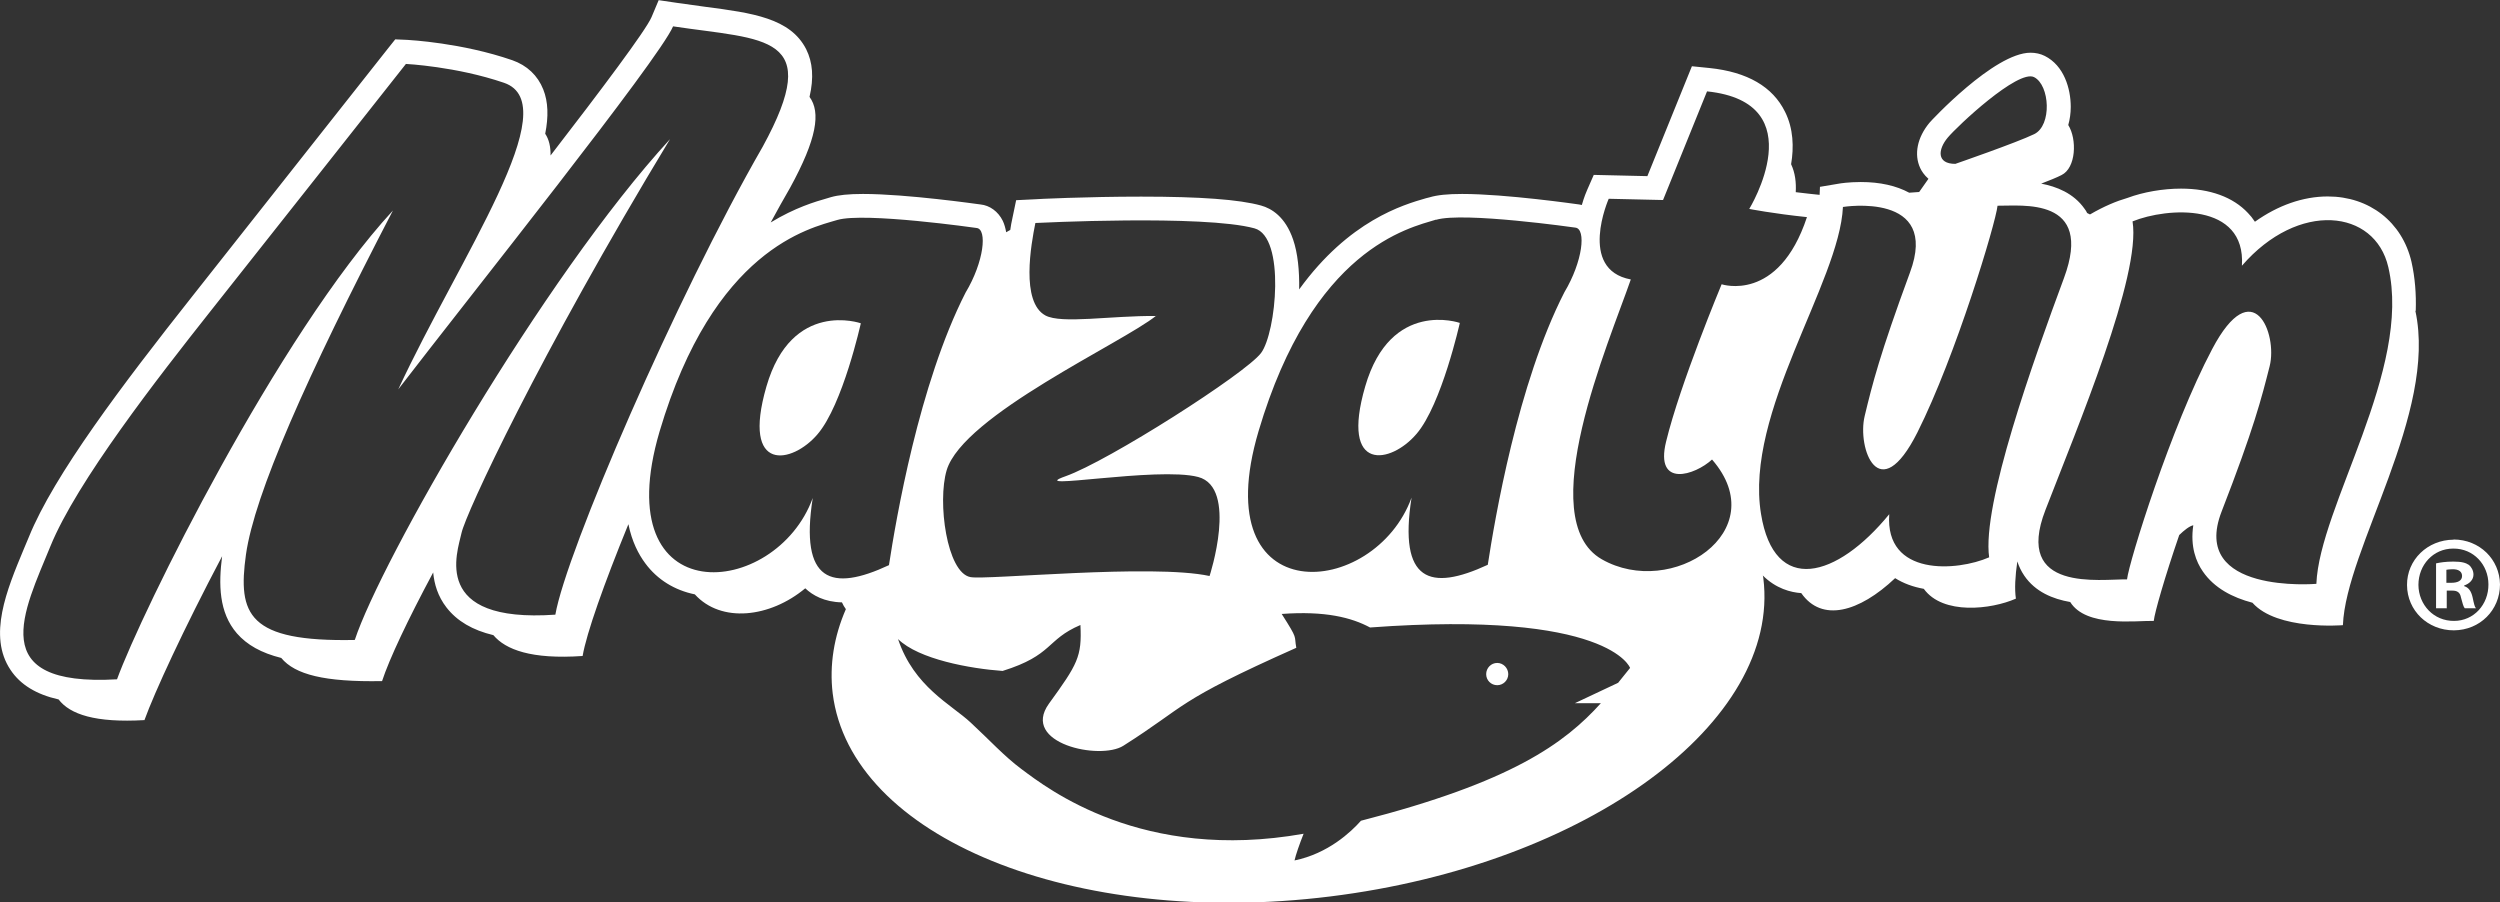 <svg xmlns="http://www.w3.org/2000/svg" id="Capa_2" data-name="Capa 2" viewBox="0 0 140.36 50.66"><rect x="0" y="0" width="140.36" height="50.66" fill="#333333" stroke="none"/><defs><style>      .cls-1 {        fill: #fff;      }    </style></defs><g id="Capa_1-2" data-name="Capa 1"><g><path class="cls-1" d="m84.06,37.22c-.34,0-.62.28-.62.63s.28.62.62.62.62-.28.62-.62-.28-.63-.62-.63Z"></path><g><path class="cls-1" d="m79.53,24.36c1.41-1.65,2.43-6.23,2.43-6.23,0,0-3.88-1.36-5.31,3.56-1.43,4.91,1.46,4.34,2.87,2.68Z"></path><path class="cls-1" d="m43.03,21.7c-1.42,4.91,1.46,4.34,2.87,2.68,1.42-1.66,2.43-6.23,2.43-6.23,0,0-3.88-1.36-5.3,3.55Z"></path><path class="cls-1" d="m135.63,17.44c.03-.93-.04-1.85-.24-2.74-.52-2.23-2.36-3.67-4.7-3.67-1.39,0-2.8.5-4.09,1.42-.13-.2-.26-.36-.39-.49-.83-.89-2.13-1.37-3.76-1.37-1.01,0-2.11.19-3,.52-.62.18-1.32.47-2.11.93-.05-.03-.1-.05-.16-.08-.04-.08-.08-.16-.14-.23-.62-.89-1.59-1.26-2.44-1.42.47-.18.89-.35,1.14-.48.82-.4.88-2.01.38-2.81.09-.32.14-.66.14-1.02,0-1.03-.38-2.32-1.46-2.86-.24-.12-.51-.18-.8-.18-2.04,0-5.63,3.87-5.67,3.93-.69.83-.88,1.78-.52,2.55.07.15.21.38.46.6l-.52.74-.56.04c-.72-.39-1.63-.6-2.72-.6-.67,0-1.17.08-1.22.09l-1.07.18-.02.45-.57-.06c-.27-.03-.53-.06-.77-.09.03-.54-.03-1.08-.26-1.57.16-.95.13-2-.34-2.94-.69-1.41-2.12-2.24-4.24-2.46l-.99-.1-2.5,6.17-3.01-.07-.36.82c-.04.09-.18.41-.31.87-.05-.01-.1-.02-.15-.03-.17-.02-4.1-.59-6.57-.59-.82,0-1.4.06-1.83.19l-.2.05c-1.28.37-4.32,1.25-7.12,5.12.02-1.04-.08-2.05-.34-2.8-.44-1.29-1.22-1.75-1.8-1.91-1.22-.34-3.42-.5-6.73-.5-3.05,0-5.96.14-5.99.15l-1.03.05-.21,1.01c-.05.22-.09.44-.12.66-.07.04-.14.08-.23.13-.04-.23-.1-.45-.19-.64-.26-.53-.74-.87-1.25-.92-.17-.02-4.13-.59-6.6-.59-.8,0-1.38.06-1.8.18l-.2.06c-.67.19-1.82.53-3.18,1.36.37-.68.73-1.33,1.09-1.95,1.5-2.74,1.73-4.23,1.09-5.1.25-1.08.18-1.94-.19-2.68-.89-1.74-3-2.03-5.68-2.38-.5-.07-1.02-.14-1.58-.22l-1.02-.15-.4.95c-.32.75-2.83,4.09-5.67,7.77.01-.49-.09-.91-.3-1.22.19-.96.17-1.79-.11-2.49-.31-.78-.91-1.35-1.74-1.64-2.84-.98-5.76-1.13-5.88-1.14l-.69-.03-.43.54s-8.01,10.15-10.96,13.88c-3.93,4.97-7.77,10.04-9.18,13.52l-.29.69c-.95,2.28-2.02,4.86-.74,6.77.55.83,1.45,1.38,2.7,1.66.64.84,2.07,1.32,4.82,1.16.56-1.55,2.19-5.09,4.36-9.2-.2,1.57-.19,3.15.83,4.33.57.65,1.37,1.1,2.49,1.38.77.93,2.42,1.36,5.66,1.3.41-1.25,1.44-3.43,2.87-6.1.06.65.26,1.34.75,1.97.59.76,1.46,1.27,2.63,1.55.68.81,2.12,1.37,5.01,1.17.22-1.28,1.19-4.02,2.57-7.4.2.98.57,1.69.95,2.2.68.92,1.65,1.51,2.78,1.74,1.48,1.63,4.22,1.31,6.2-.34.41.39,1.07.77,2.06.79.06.14.14.27.22.38-.67,1.54-.93,3.14-.74,4.73,1,8.08,13.51,13.19,27.94,11.4,14.43-1.79,25.31-9.79,24.31-17.87,0-.05-.02-.1-.03-.15.74.74,1.58.95,2.16.99,1.15,1.65,3.24,1.08,5.27-.84.46.29,1,.49,1.61.6,1.07,1.48,3.79,1.16,5.17.55-.08-.54-.04-1.26.08-2.09.09.28.22.55.39.8.62.91,1.6,1.31,2.58,1.48.89,1.43,3.66,1.04,4.69,1.06.05-.47.61-2.43,1.43-4.82.29-.28.57-.5.79-.55-.18,1.2.16,2.06.54,2.6.64.93,1.67,1.46,2.78,1.75,1.39,1.57,5.08,1.26,5.08,1.26.17-4.29,5.31-11.91,4.07-17.64Zm-26.28-9.71c.54-.65,3.95-3.85,4.85-3.4.89.45,1.01,2.71.01,3.2-.99.48-4.43,1.67-4.43,1.67-1.06,0-.98-.81-.43-1.47Zm-28.72,4.61c1.53-.46,7.82.44,7.82.44.61.07.42,1.89-.62,3.63-2.63,5.14-3.91,12.76-4.3,15.3-3.24,1.5-5.02.96-4.28-3.77-2.07,5.69-11.63,6.54-8.59-3.73,3.04-10.26,8.44-11.41,9.97-11.88Zm-15.72,5.4c-2.56-.02-5.31.46-6.22-.03-1.39-.76-.8-4-.56-5.19,0,0,9.45-.48,12.3.3,1.76.48,1.22,5.87.37,7-.85,1.14-8.57,6.07-10.98,6.92-2.4.85,5.19-.56,7.45.04,2.26.6.64,5.56.64,5.56-3.22-.7-12.57.24-13.43.06-1.32-.25-1.86-4.22-1.33-6,.93-3.09,9.9-7.16,11.77-8.68Zm-33.73,16.77c-7.02.49-5.5-3.51-5.27-4.58.23-1.08,4.33-9.93,11.71-22.12-7.17,7.81-16.27,23.75-17.7,28.12-6,.12-6.58-1.43-6.11-4.8.48-3.37,3.37-9.92,8.25-19.31-6.47,7.02-14.12,22.55-15.49,26.32-7.49.43-5.22-3.84-3.74-7.47,1.48-3.63,6.04-9.47,8.99-13.2,2.95-3.72,10.97-13.88,10.97-13.88,0,0,2.82.14,5.51,1.06,3.54,1.22-2.48,9.76-5.94,17.21,4.09-5.32,14.63-18.51,15.43-20.38,5.17.78,8.51.4,5.03,6.76-4.91,8.53-11.04,22.79-11.64,26.27Zm14.45-6.55c-2.07,5.69-11.62,6.54-8.6-3.73,3.04-10.26,8.44-11.42,9.98-11.88,1.52-.45,7.82.45,7.82.45.61.06.42,1.9-.62,3.63-2.62,5.14-3.91,12.75-4.3,15.3-3.23,1.51-5.02.95-4.28-3.77Zm45.23,10.37l-2.44,1.15h1.46c-2.04,2.26-5.01,4.43-13.47,6.6-.56.63-1.84,1.84-3.73,2.23.07-.32.28-.92.51-1.5-9.05,1.61-14.38-2.54-15.84-3.63-.98-.73-1.8-1.64-2.85-2.61-1.09-1.02-3.18-2-4.08-4.69,1.16,1.14,4.06,1.66,5.87,1.79,2.85-.89,2.43-1.75,4.37-2.58.09,1.78-.16,2.2-1.77,4.42-1.6,2.23,2.87,3.19,4.18,2.36,3.63-2.3,2.82-2.43,9.71-5.5-.14-.74.13-.41-.82-1.9,2.43-.18,3.92.2,4.96.76,13.45-.99,14.6,2.27,14.6,2.27-.22.27-.44.55-.66.82Zm5.27-12.52c3.49,4.03-2.28,7.83-6.2,5.59-3.91-2.24.41-12.18,1.63-15.71-2.99-.56-1.24-4.53-1.24-4.53l3.05.07,2.47-6.1c6.04.63,2.37,6.6,2.37,6.6,0,0,1.32.26,3.24.46-1.6,4.84-4.79,3.77-4.79,3.77,0,0-2.33,5.58-3.12,8.84-.64,2.62,1.63,1.88,2.58,1Zm15.55,5.48c-1.8.79-5.86,1.09-5.61-2.42-2.94,3.6-6.46,4.58-7.2-.02-.93-5.7,4.4-12.98,4.6-17.23,0,0,5.47-.89,3.76,3.69-1.69,4.59-2.11,6.26-2.54,8.05-.43,1.79.8,5.21,2.96.92,2.16-4.3,4.4-11.76,4.5-12.73,1.34.02,5.43-.53,3.73,4.06-1.7,4.59-4.62,12.71-4.2,15.69Zm18.36,1.49s-7.12.6-5.31-4.06c1.81-4.66,2.24-6.35,2.7-8.17.45-1.81-.93-5.31-3.23-.95-2.31,4.36-4.67,11.94-4.78,12.93-1.47-.03-6.39.76-4.58-3.9,1.8-4.66,5.38-13.16,4.89-16.2,1.94-.79,6.37-1.09,6.14,2.49,3.17-3.66,7.47-3.18,8.22.08,1.34,5.74-3.87,13.45-4.04,17.78Z"></path></g><path class="cls-1" d="m137.75,30.29c1.46,0,2.59,1.11,2.61,2.52,0,1.44-1.12,2.57-2.59,2.58-1.46,0-2.62-1.1-2.63-2.54-.01-1.42,1.15-2.54,2.61-2.55h.01Zm-.02.51c-1.12,0-1.95.92-1.95,2.04.01,1.12.86,2.03,2,2.02,1.11,0,1.94-.92,1.93-2.05,0-1.11-.84-2.02-1.97-2.01h-.02Zm-.37,3.35h-.59v-2.52c.22-.05.54-.1.97-.1.48,0,.7.07.88.19.13.11.25.31.25.54,0,.29-.22.51-.52.61v.04c.24.07.39.27.47.62.08.38.12.55.19.62h-.63c-.08-.09-.13-.31-.21-.6-.05-.28-.2-.4-.52-.39h-.28v1.01Zm0-1.43h.28c.33,0,.59-.11.59-.38,0-.23-.17-.39-.55-.38-.15,0-.27.02-.33.03v.73Z"></path></g></g></svg>